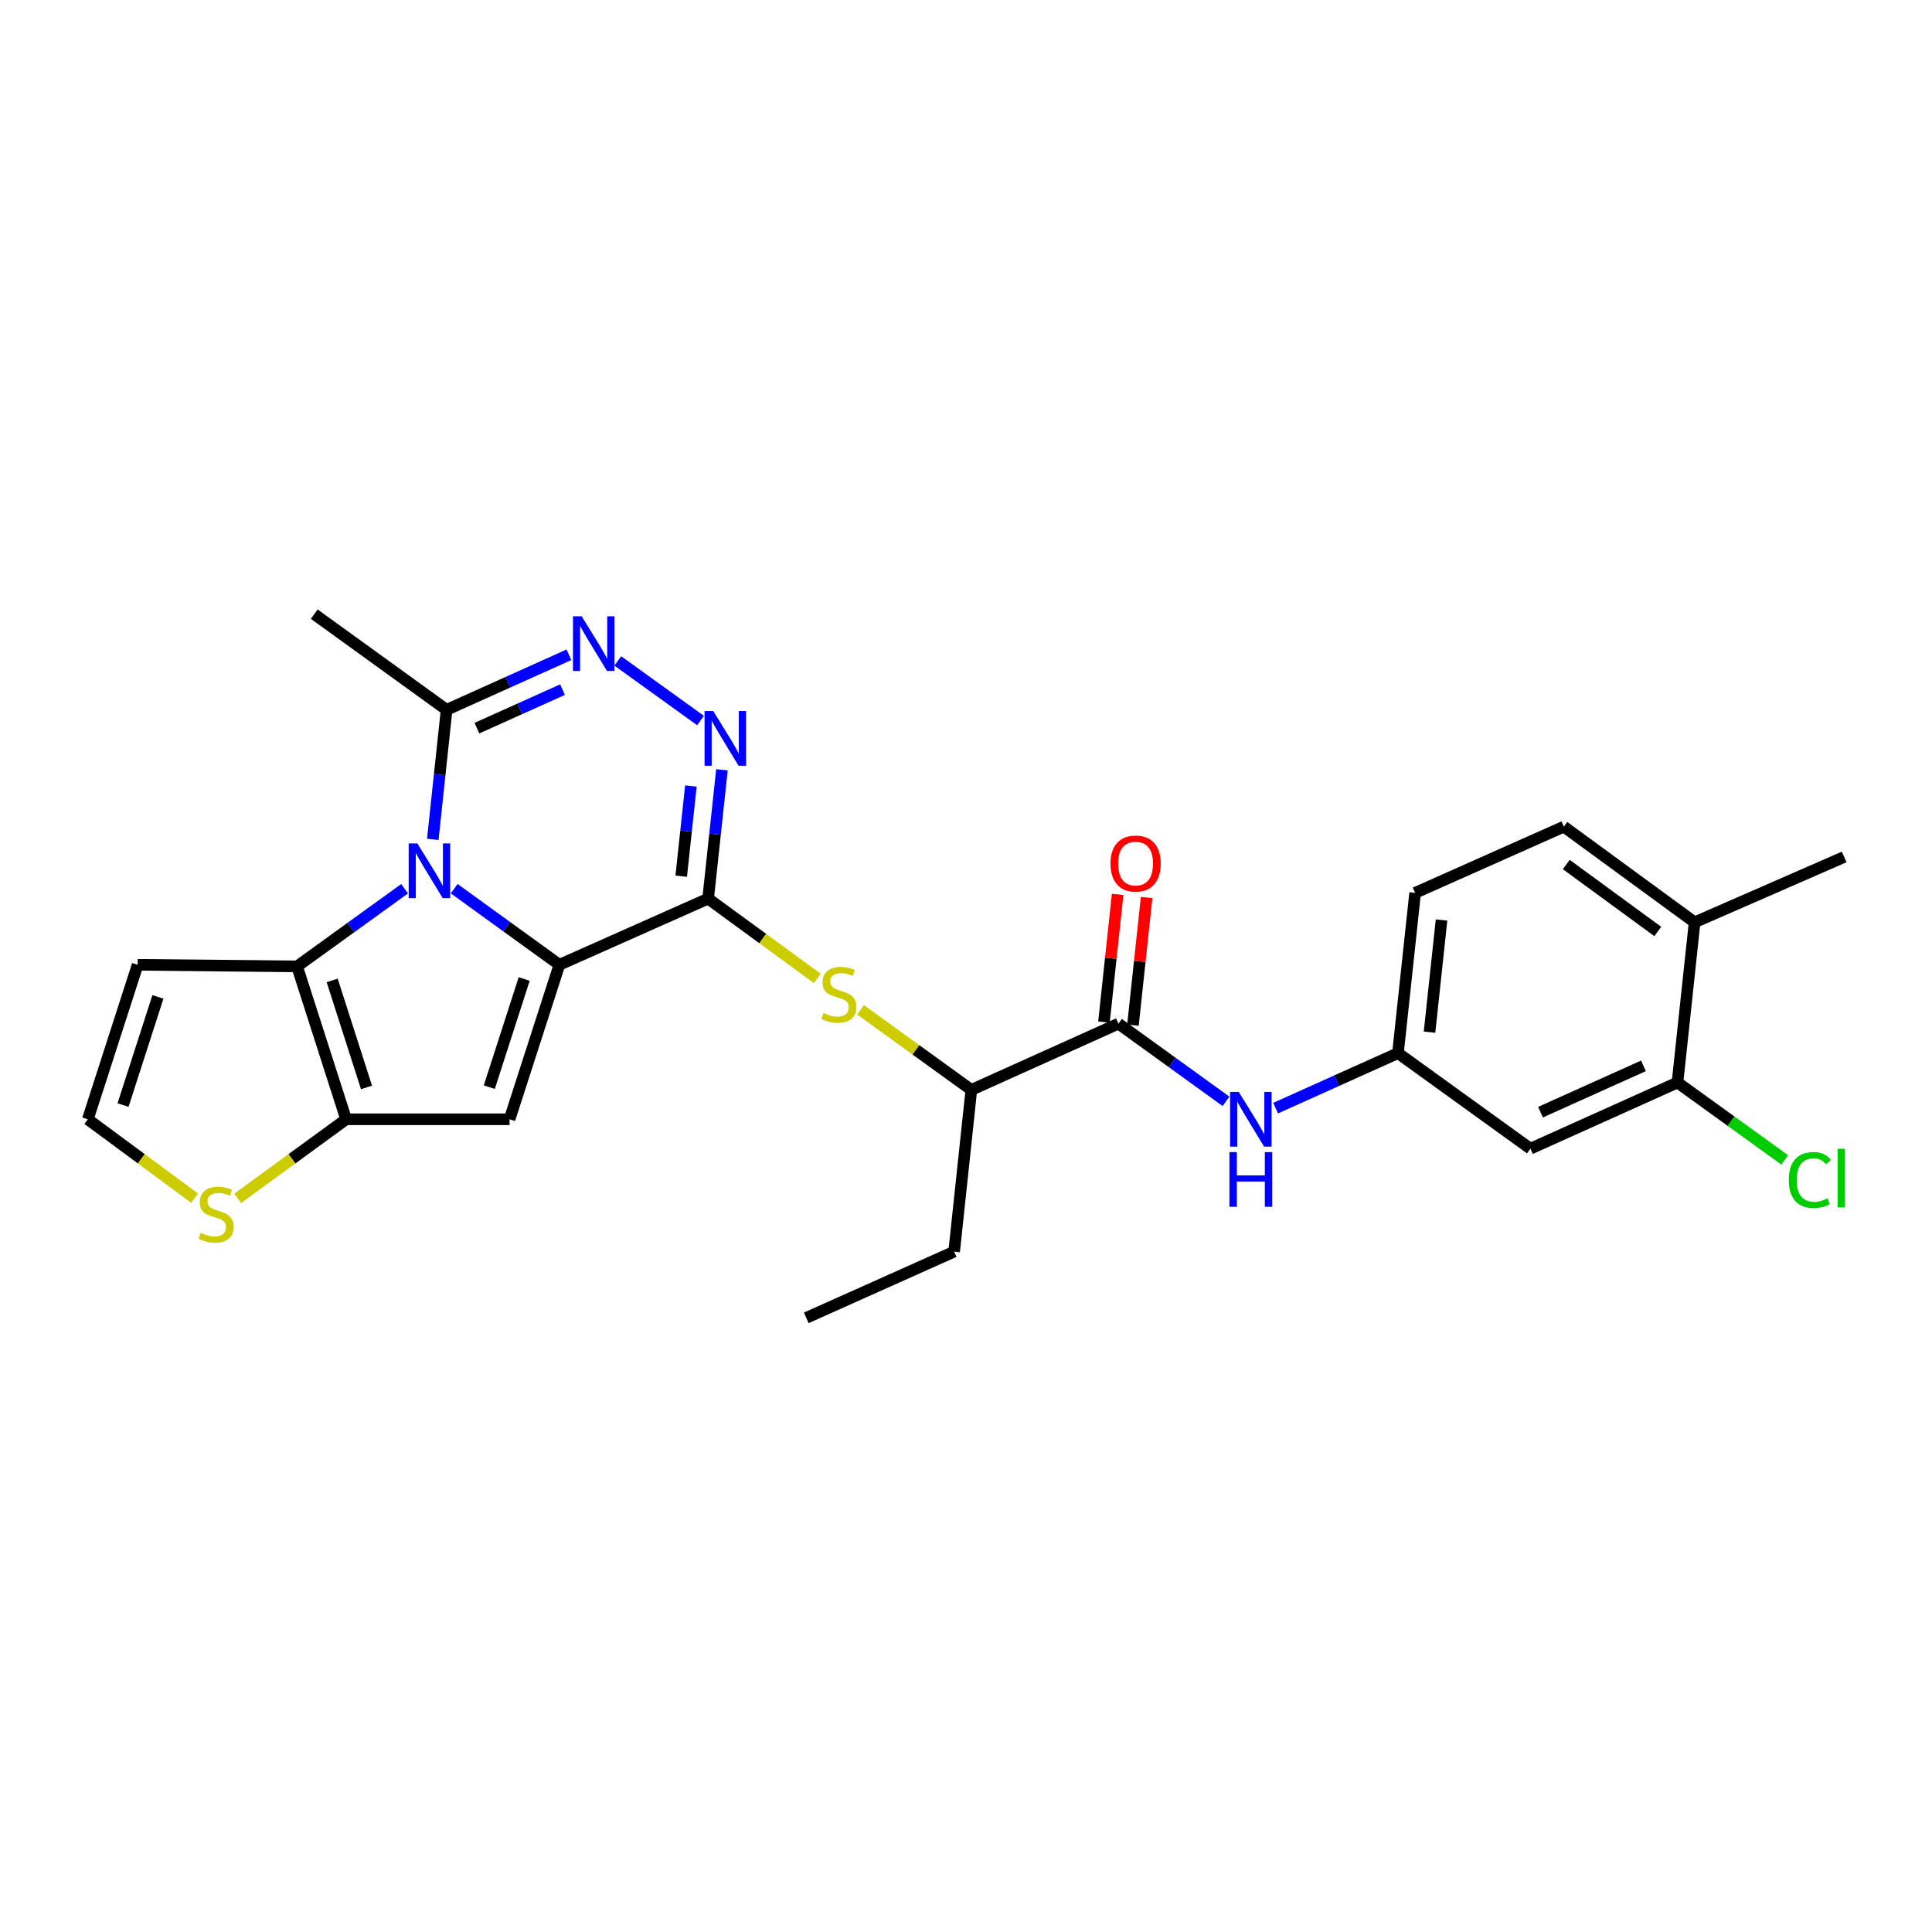<?xml version='1.0' encoding='iso-8859-1'?>
<svg version='1.1' baseProfile='full'
              xmlns='http://www.w3.org/2000/svg'
                      xmlns:rdkit='http://www.rdkit.org/xml'
                      xmlns:xlink='http://www.w3.org/1999/xlink'
                  xml:space='preserve'
width='1000px' height='1000px' viewBox='0 0 1000 1000'>
<!-- END OF HEADER -->
<rect style='opacity:1.0;fill:#FFFFFF;stroke:none' width='1000' height='1000' x='0' y='0'> </rect>
<path class='bond-0' d='M 289.542,499.371 L 262.316,479.681' style='fill:none;fill-rule:evenodd;stroke:#000000;stroke-width:6px;stroke-linecap:butt;stroke-linejoin:miter;stroke-opacity:1' />
<path class='bond-0' d='M 262.316,479.681 L 235.091,459.99' style='fill:none;fill-rule:evenodd;stroke:#0000FF;stroke-width:6px;stroke-linecap:butt;stroke-linejoin:miter;stroke-opacity:1' />
<path class='bond-1' d='M 289.542,499.371 L 366.523,465.13' style='fill:none;fill-rule:evenodd;stroke:#000000;stroke-width:6px;stroke-linecap:butt;stroke-linejoin:miter;stroke-opacity:1' />
<path class='bond-2' d='M 289.542,499.371 L 263.75,579.337' style='fill:none;fill-rule:evenodd;stroke:#000000;stroke-width:6px;stroke-linecap:butt;stroke-linejoin:miter;stroke-opacity:1' />
<path class='bond-2' d='M 271.314,506.735 L 253.259,562.711' style='fill:none;fill-rule:evenodd;stroke:#000000;stroke-width:6px;stroke-linecap:butt;stroke-linejoin:miter;stroke-opacity:1' />
<path class='bond-3' d='M 209.422,460.005 L 181.591,480.107' style='fill:none;fill-rule:evenodd;stroke:#0000FF;stroke-width:6px;stroke-linecap:butt;stroke-linejoin:miter;stroke-opacity:1' />
<path class='bond-3' d='M 181.591,480.107 L 153.76,500.21' style='fill:none;fill-rule:evenodd;stroke:#000000;stroke-width:6px;stroke-linecap:butt;stroke-linejoin:miter;stroke-opacity:1' />
<path class='bond-7' d='M 224.009,434.467 L 227.585,400.935' style='fill:none;fill-rule:evenodd;stroke:#0000FF;stroke-width:6px;stroke-linecap:butt;stroke-linejoin:miter;stroke-opacity:1' />
<path class='bond-7' d='M 227.585,400.935 L 231.16,367.403' style='fill:none;fill-rule:evenodd;stroke:#000000;stroke-width:6px;stroke-linecap:butt;stroke-linejoin:miter;stroke-opacity:1' />
<path class='bond-5' d='M 366.523,465.13 L 370.102,431.787' style='fill:none;fill-rule:evenodd;stroke:#000000;stroke-width:6px;stroke-linecap:butt;stroke-linejoin:miter;stroke-opacity:1' />
<path class='bond-5' d='M 370.102,431.787 L 373.681,398.443' style='fill:none;fill-rule:evenodd;stroke:#0000FF;stroke-width:6px;stroke-linecap:butt;stroke-linejoin:miter;stroke-opacity:1' />
<path class='bond-5' d='M 352.595,453.517 L 355.101,430.176' style='fill:none;fill-rule:evenodd;stroke:#000000;stroke-width:6px;stroke-linecap:butt;stroke-linejoin:miter;stroke-opacity:1' />
<path class='bond-5' d='M 355.101,430.176 L 357.606,406.836' style='fill:none;fill-rule:evenodd;stroke:#0000FF;stroke-width:6px;stroke-linecap:butt;stroke-linejoin:miter;stroke-opacity:1' />
<path class='bond-8' d='M 366.523,465.13 L 394.782,485.782' style='fill:none;fill-rule:evenodd;stroke:#000000;stroke-width:6px;stroke-linecap:butt;stroke-linejoin:miter;stroke-opacity:1' />
<path class='bond-8' d='M 394.782,485.782 L 423.041,506.434' style='fill:none;fill-rule:evenodd;stroke:#CCCC00;stroke-width:6px;stroke-linecap:butt;stroke-linejoin:miter;stroke-opacity:1' />
<path class='bond-4' d='M 263.75,579.337 L 179.149,579.337' style='fill:none;fill-rule:evenodd;stroke:#000000;stroke-width:6px;stroke-linecap:butt;stroke-linejoin:miter;stroke-opacity:1' />
<path class='bond-12' d='M 153.76,500.21 L 71.246,499.371' style='fill:none;fill-rule:evenodd;stroke:#000000;stroke-width:6px;stroke-linecap:butt;stroke-linejoin:miter;stroke-opacity:1' />
<path class='bond-27' d='M 153.76,500.21 L 179.149,579.337' style='fill:none;fill-rule:evenodd;stroke:#000000;stroke-width:6px;stroke-linecap:butt;stroke-linejoin:miter;stroke-opacity:1' />
<path class='bond-27' d='M 171.935,507.469 L 189.707,562.858' style='fill:none;fill-rule:evenodd;stroke:#000000;stroke-width:6px;stroke-linecap:butt;stroke-linejoin:miter;stroke-opacity:1' />
<path class='bond-10' d='M 179.149,579.337 L 151.093,599.801' style='fill:none;fill-rule:evenodd;stroke:#000000;stroke-width:6px;stroke-linecap:butt;stroke-linejoin:miter;stroke-opacity:1' />
<path class='bond-10' d='M 151.093,599.801 L 123.036,620.265' style='fill:none;fill-rule:evenodd;stroke:#CCCC00;stroke-width:6px;stroke-linecap:butt;stroke-linejoin:miter;stroke-opacity:1' />
<path class='bond-6' d='M 362.586,372.95 L 319.755,342.1' style='fill:none;fill-rule:evenodd;stroke:#0000FF;stroke-width:6px;stroke-linecap:butt;stroke-linejoin:miter;stroke-opacity:1' />
<path class='bond-28' d='M 294.484,338.909 L 262.822,353.156' style='fill:none;fill-rule:evenodd;stroke:#0000FF;stroke-width:6px;stroke-linecap:butt;stroke-linejoin:miter;stroke-opacity:1' />
<path class='bond-28' d='M 262.822,353.156 L 231.16,367.403' style='fill:none;fill-rule:evenodd;stroke:#000000;stroke-width:6px;stroke-linecap:butt;stroke-linejoin:miter;stroke-opacity:1' />
<path class='bond-28' d='M 291.177,356.942 L 269.013,366.915' style='fill:none;fill-rule:evenodd;stroke:#0000FF;stroke-width:6px;stroke-linecap:butt;stroke-linejoin:miter;stroke-opacity:1' />
<path class='bond-28' d='M 269.013,366.915 L 246.85,376.888' style='fill:none;fill-rule:evenodd;stroke:#000000;stroke-width:6px;stroke-linecap:butt;stroke-linejoin:miter;stroke-opacity:1' />
<path class='bond-23' d='M 231.16,367.403 L 162.653,317.882' style='fill:none;fill-rule:evenodd;stroke:#000000;stroke-width:6px;stroke-linecap:butt;stroke-linejoin:miter;stroke-opacity:1' />
<path class='bond-14' d='M 445.411,522.689 L 474.089,543.406' style='fill:none;fill-rule:evenodd;stroke:#CCCC00;stroke-width:6px;stroke-linecap:butt;stroke-linejoin:miter;stroke-opacity:1' />
<path class='bond-14' d='M 474.089,543.406 L 502.766,564.123' style='fill:none;fill-rule:evenodd;stroke:#000000;stroke-width:6px;stroke-linecap:butt;stroke-linejoin:miter;stroke-opacity:1' />
<path class='bond-9' d='M 578.909,529.832 L 502.766,564.123' style='fill:none;fill-rule:evenodd;stroke:#000000;stroke-width:6px;stroke-linecap:butt;stroke-linejoin:miter;stroke-opacity:1' />
<path class='bond-11' d='M 578.909,529.832 L 606.744,549.941' style='fill:none;fill-rule:evenodd;stroke:#000000;stroke-width:6px;stroke-linecap:butt;stroke-linejoin:miter;stroke-opacity:1' />
<path class='bond-11' d='M 606.744,549.941 L 634.58,570.051' style='fill:none;fill-rule:evenodd;stroke:#0000FF;stroke-width:6px;stroke-linecap:butt;stroke-linejoin:miter;stroke-opacity:1' />
<path class='bond-18' d='M 586.41,530.635 L 589.947,497.591' style='fill:none;fill-rule:evenodd;stroke:#000000;stroke-width:6px;stroke-linecap:butt;stroke-linejoin:miter;stroke-opacity:1' />
<path class='bond-18' d='M 589.947,497.591 L 593.484,464.547' style='fill:none;fill-rule:evenodd;stroke:#FF0000;stroke-width:6px;stroke-linecap:butt;stroke-linejoin:miter;stroke-opacity:1' />
<path class='bond-18' d='M 571.408,529.029 L 574.945,495.985' style='fill:none;fill-rule:evenodd;stroke:#000000;stroke-width:6px;stroke-linecap:butt;stroke-linejoin:miter;stroke-opacity:1' />
<path class='bond-18' d='M 574.945,495.985 L 578.482,462.942' style='fill:none;fill-rule:evenodd;stroke:#FF0000;stroke-width:6px;stroke-linecap:butt;stroke-linejoin:miter;stroke-opacity:1' />
<path class='bond-16' d='M 100.73,620.172 L 73.092,599.755' style='fill:none;fill-rule:evenodd;stroke:#CCCC00;stroke-width:6px;stroke-linecap:butt;stroke-linejoin:miter;stroke-opacity:1' />
<path class='bond-16' d='M 73.092,599.755 L 45.455,579.337' style='fill:none;fill-rule:evenodd;stroke:#000000;stroke-width:6px;stroke-linecap:butt;stroke-linejoin:miter;stroke-opacity:1' />
<path class='bond-17' d='M 660.261,573.568 L 691.923,559.327' style='fill:none;fill-rule:evenodd;stroke:#0000FF;stroke-width:6px;stroke-linecap:butt;stroke-linejoin:miter;stroke-opacity:1' />
<path class='bond-17' d='M 691.923,559.327 L 723.585,545.087' style='fill:none;fill-rule:evenodd;stroke:#000000;stroke-width:6px;stroke-linecap:butt;stroke-linejoin:miter;stroke-opacity:1' />
<path class='bond-29' d='M 71.246,499.371 L 45.455,579.337' style='fill:none;fill-rule:evenodd;stroke:#000000;stroke-width:6px;stroke-linecap:butt;stroke-linejoin:miter;stroke-opacity:1' />
<path class='bond-29' d='M 81.737,515.998 L 63.683,571.973' style='fill:none;fill-rule:evenodd;stroke:#000000;stroke-width:6px;stroke-linecap:butt;stroke-linejoin:miter;stroke-opacity:1' />
<path class='bond-13' d='M 868.268,560.301 L 792.134,594.559' style='fill:none;fill-rule:evenodd;stroke:#000000;stroke-width:6px;stroke-linecap:butt;stroke-linejoin:miter;stroke-opacity:1' />
<path class='bond-13' d='M 850.657,551.681 L 797.363,575.661' style='fill:none;fill-rule:evenodd;stroke:#000000;stroke-width:6px;stroke-linecap:butt;stroke-linejoin:miter;stroke-opacity:1' />
<path class='bond-21' d='M 868.268,560.301 L 896.014,580.339' style='fill:none;fill-rule:evenodd;stroke:#000000;stroke-width:6px;stroke-linecap:butt;stroke-linejoin:miter;stroke-opacity:1' />
<path class='bond-21' d='M 896.014,580.339 L 923.759,600.376' style='fill:none;fill-rule:evenodd;stroke:#00CC00;stroke-width:6px;stroke-linecap:butt;stroke-linejoin:miter;stroke-opacity:1' />
<path class='bond-30' d='M 868.268,560.301 L 877.128,477.385' style='fill:none;fill-rule:evenodd;stroke:#000000;stroke-width:6px;stroke-linecap:butt;stroke-linejoin:miter;stroke-opacity:1' />
<path class='bond-24' d='M 502.766,564.123 L 493.864,647.852' style='fill:none;fill-rule:evenodd;stroke:#000000;stroke-width:6px;stroke-linecap:butt;stroke-linejoin:miter;stroke-opacity:1' />
<path class='bond-15' d='M 792.134,594.559 L 723.585,545.087' style='fill:none;fill-rule:evenodd;stroke:#000000;stroke-width:6px;stroke-linecap:butt;stroke-linejoin:miter;stroke-opacity:1' />
<path class='bond-22' d='M 723.585,545.087 L 732.47,462.146' style='fill:none;fill-rule:evenodd;stroke:#000000;stroke-width:6px;stroke-linecap:butt;stroke-linejoin:miter;stroke-opacity:1' />
<path class='bond-22' d='M 739.919,534.253 L 746.139,476.195' style='fill:none;fill-rule:evenodd;stroke:#000000;stroke-width:6px;stroke-linecap:butt;stroke-linejoin:miter;stroke-opacity:1' />
<path class='bond-19' d='M 877.128,477.385 L 809.451,427.872' style='fill:none;fill-rule:evenodd;stroke:#000000;stroke-width:6px;stroke-linecap:butt;stroke-linejoin:miter;stroke-opacity:1' />
<path class='bond-19' d='M 858.068,482.135 L 810.694,447.476' style='fill:none;fill-rule:evenodd;stroke:#000000;stroke-width:6px;stroke-linecap:butt;stroke-linejoin:miter;stroke-opacity:1' />
<path class='bond-25' d='M 877.128,477.385 L 954.545,443.555' style='fill:none;fill-rule:evenodd;stroke:#000000;stroke-width:6px;stroke-linecap:butt;stroke-linejoin:miter;stroke-opacity:1' />
<path class='bond-20' d='M 809.451,427.872 L 732.47,462.146' style='fill:none;fill-rule:evenodd;stroke:#000000;stroke-width:6px;stroke-linecap:butt;stroke-linejoin:miter;stroke-opacity:1' />
<path class='bond-26' d='M 493.864,647.852 L 417.319,682.118' style='fill:none;fill-rule:evenodd;stroke:#000000;stroke-width:6px;stroke-linecap:butt;stroke-linejoin:miter;stroke-opacity:1' />
<path  class='atom-1' d='M 216.015 436.562
L 225.295 451.562
Q 226.215 453.042, 227.695 455.722
Q 229.175 458.402, 229.255 458.562
L 229.255 436.562
L 233.015 436.562
L 233.015 464.882
L 229.135 464.882
L 219.175 448.482
Q 218.015 446.562, 216.775 444.362
Q 215.575 442.162, 215.215 441.482
L 215.215 464.882
L 211.535 464.882
L 211.535 436.562
L 216.015 436.562
' fill='#0000FF'/>
<path  class='atom-6' d='M 369.165 368.038
L 378.445 383.038
Q 379.365 384.518, 380.845 387.198
Q 382.325 389.878, 382.405 390.038
L 382.405 368.038
L 386.165 368.038
L 386.165 396.358
L 382.285 396.358
L 372.325 379.958
Q 371.165 378.038, 369.925 375.838
Q 368.725 373.638, 368.365 372.958
L 368.365 396.358
L 364.685 396.358
L 364.685 368.038
L 369.165 368.038
' fill='#0000FF'/>
<path  class='atom-7' d='M 301.052 318.977
L 310.332 333.977
Q 311.252 335.457, 312.732 338.137
Q 314.212 340.817, 314.292 340.977
L 314.292 318.977
L 318.052 318.977
L 318.052 347.297
L 314.172 347.297
L 304.212 330.897
Q 303.052 328.977, 301.812 326.777
Q 300.612 324.577, 300.252 323.897
L 300.252 347.297
L 296.572 347.297
L 296.572 318.977
L 301.052 318.977
' fill='#0000FF'/>
<path  class='atom-9' d='M 426.217 524.322
Q 426.537 524.442, 427.857 525.002
Q 429.177 525.562, 430.617 525.922
Q 432.097 526.242, 433.537 526.242
Q 436.217 526.242, 437.777 524.962
Q 439.337 523.642, 439.337 521.362
Q 439.337 519.802, 438.537 518.842
Q 437.777 517.882, 436.577 517.362
Q 435.377 516.842, 433.377 516.242
Q 430.857 515.482, 429.337 514.762
Q 427.857 514.042, 426.777 512.522
Q 425.737 511.002, 425.737 508.442
Q 425.737 504.882, 428.137 502.682
Q 430.577 500.482, 435.377 500.482
Q 438.657 500.482, 442.377 502.042
L 441.457 505.122
Q 438.057 503.722, 435.497 503.722
Q 432.737 503.722, 431.217 504.882
Q 429.697 506.002, 429.737 507.962
Q 429.737 509.482, 430.497 510.402
Q 431.297 511.322, 432.417 511.842
Q 433.577 512.362, 435.497 512.962
Q 438.057 513.762, 439.577 514.562
Q 441.097 515.362, 442.177 517.002
Q 443.297 518.602, 443.297 521.362
Q 443.297 525.282, 440.657 527.402
Q 438.057 529.482, 433.697 529.482
Q 431.177 529.482, 429.257 528.922
Q 427.377 528.402, 425.137 527.482
L 426.217 524.322
' fill='#CCCC00'/>
<path  class='atom-11' d='M 103.874 638.126
Q 104.194 638.246, 105.514 638.806
Q 106.834 639.366, 108.274 639.726
Q 109.754 640.046, 111.194 640.046
Q 113.874 640.046, 115.434 638.766
Q 116.994 637.446, 116.994 635.166
Q 116.994 633.606, 116.194 632.646
Q 115.434 631.686, 114.234 631.166
Q 113.034 630.646, 111.034 630.046
Q 108.514 629.286, 106.994 628.566
Q 105.514 627.846, 104.434 626.326
Q 103.394 624.806, 103.394 622.246
Q 103.394 618.686, 105.794 616.486
Q 108.234 614.286, 113.034 614.286
Q 116.314 614.286, 120.034 615.846
L 119.114 618.926
Q 115.714 617.526, 113.154 617.526
Q 110.394 617.526, 108.874 618.686
Q 107.354 619.806, 107.394 621.766
Q 107.394 623.286, 108.154 624.206
Q 108.954 625.126, 110.074 625.646
Q 111.234 626.166, 113.154 626.766
Q 115.714 627.566, 117.234 628.366
Q 118.754 629.166, 119.834 630.806
Q 120.954 632.406, 120.954 635.166
Q 120.954 639.086, 118.314 641.206
Q 115.714 643.286, 111.354 643.286
Q 108.834 643.286, 106.914 642.726
Q 105.034 642.206, 102.794 641.286
L 103.874 638.126
' fill='#CCCC00'/>
<path  class='atom-12' d='M 641.173 565.177
L 650.453 580.177
Q 651.373 581.657, 652.853 584.337
Q 654.333 587.017, 654.413 587.177
L 654.413 565.177
L 658.173 565.177
L 658.173 593.497
L 654.293 593.497
L 644.333 577.097
Q 643.173 575.177, 641.933 572.977
Q 640.733 570.777, 640.373 570.097
L 640.373 593.497
L 636.693 593.497
L 636.693 565.177
L 641.173 565.177
' fill='#0000FF'/>
<path  class='atom-12' d='M 636.353 596.329
L 640.193 596.329
L 640.193 608.369
L 654.673 608.369
L 654.673 596.329
L 658.513 596.329
L 658.513 624.649
L 654.673 624.649
L 654.673 611.569
L 640.193 611.569
L 640.193 624.649
L 636.353 624.649
L 636.353 596.329
' fill='#0000FF'/>
<path  class='atom-19' d='M 574.786 446.979
Q 574.786 440.179, 578.146 436.379
Q 581.506 432.579, 587.786 432.579
Q 594.066 432.579, 597.426 436.379
Q 600.786 440.179, 600.786 446.979
Q 600.786 453.859, 597.386 457.779
Q 593.986 461.659, 587.786 461.659
Q 581.546 461.659, 578.146 457.779
Q 574.786 453.899, 574.786 446.979
M 587.786 458.459
Q 592.106 458.459, 594.426 455.579
Q 596.786 452.659, 596.786 446.979
Q 596.786 441.419, 594.426 438.619
Q 592.106 435.779, 587.786 435.779
Q 583.466 435.779, 581.106 438.579
Q 578.786 441.379, 578.786 446.979
Q 578.786 452.699, 581.106 455.579
Q 583.466 458.459, 587.786 458.459
' fill='#FF0000'/>
<path  class='atom-22' d='M 925.872 610.769
Q 925.872 603.729, 929.152 600.049
Q 932.472 596.329, 938.752 596.329
Q 944.592 596.329, 947.712 600.449
L 945.072 602.609
Q 942.792 599.609, 938.752 599.609
Q 934.472 599.609, 932.192 602.489
Q 929.952 605.329, 929.952 610.769
Q 929.952 616.369, 932.272 619.249
Q 934.632 622.129, 939.192 622.129
Q 942.312 622.129, 945.952 620.249
L 947.072 623.249
Q 945.592 624.209, 943.352 624.769
Q 941.112 625.329, 938.632 625.329
Q 932.472 625.329, 929.152 621.569
Q 925.872 617.809, 925.872 610.769
' fill='#00CC00'/>
<path  class='atom-22' d='M 951.152 594.609
L 954.832 594.609
L 954.832 624.969
L 951.152 624.969
L 951.152 594.609
' fill='#00CC00'/>
</svg>
